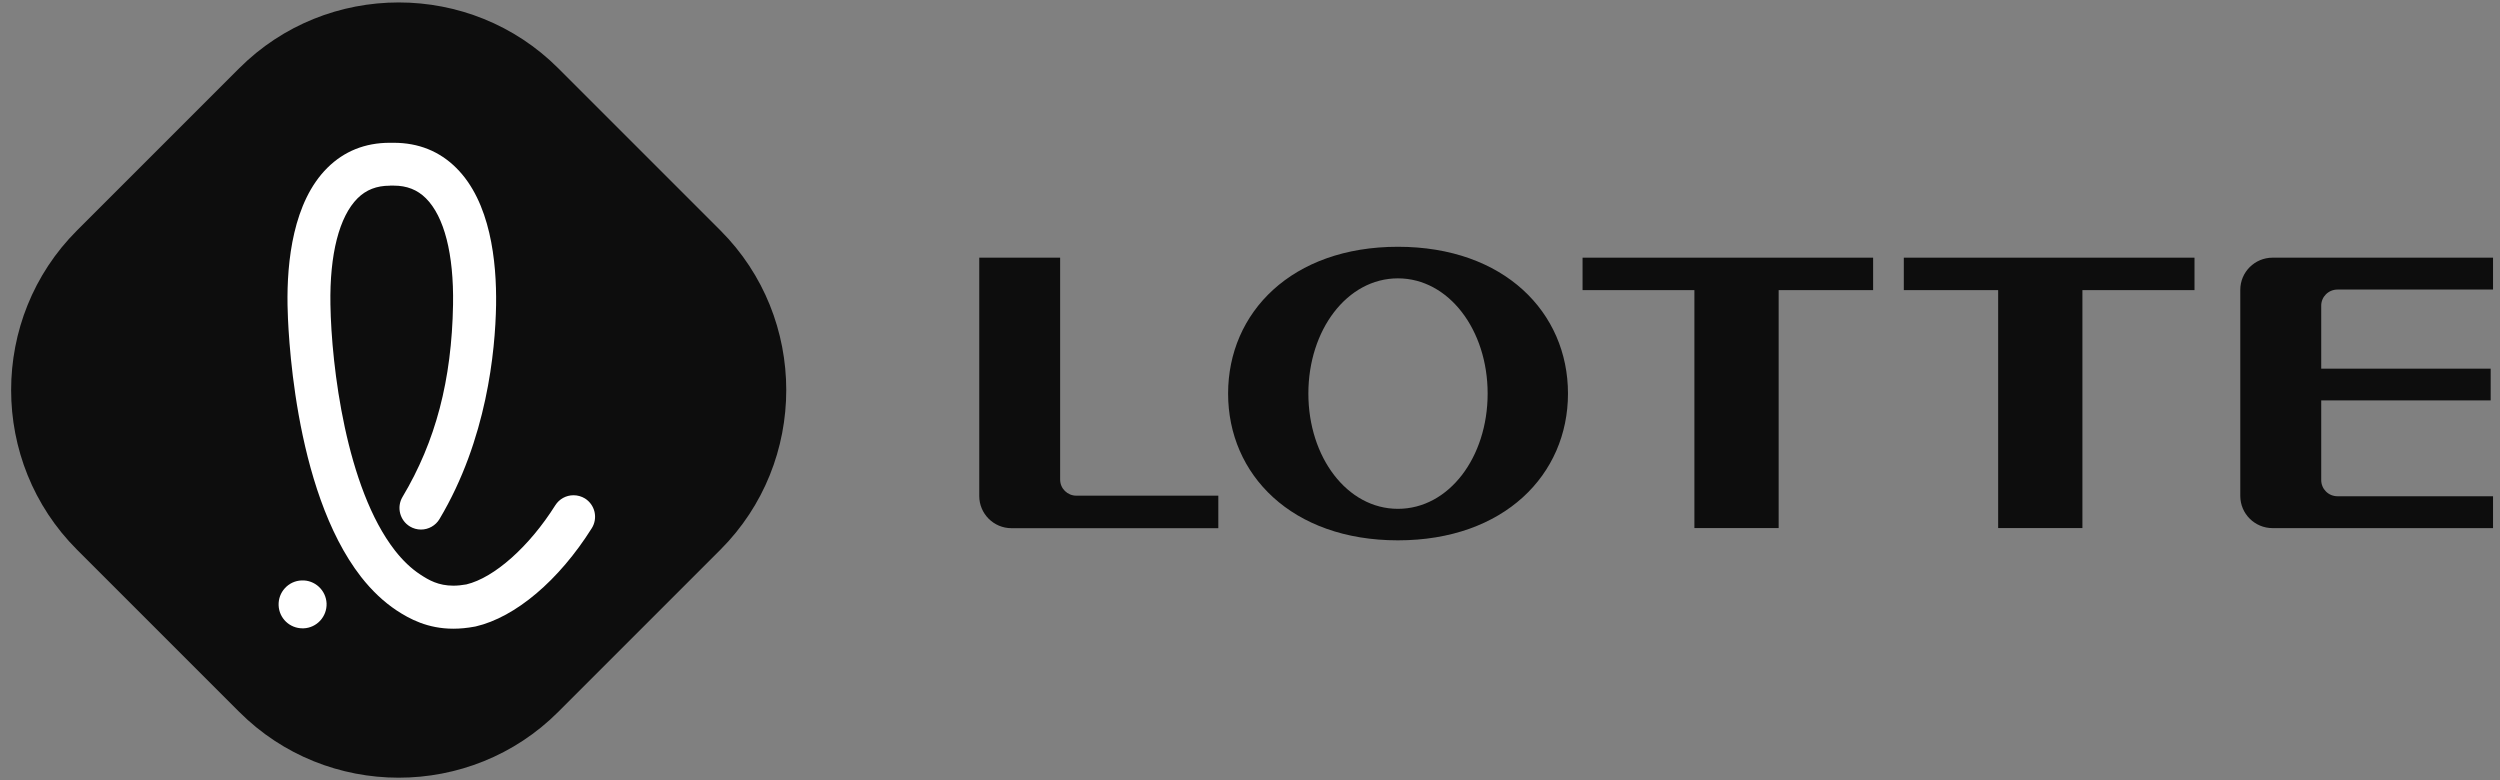<?xml version="1.0" encoding="utf-8"?>
<svg xmlns="http://www.w3.org/2000/svg" width="141" height="44" viewBox="0 0 141 44" fill="none">
  <rect x="0" y="0" width="141" height="44" fill="#808080" stroke="none"/>
  <path d="M31.488 40.147C26.539 45.1 18.436 45.1 13.488 40.147L4.342 31.002C-0.61 26.049 -0.61 17.95 4.342 12.998L13.488 3.853C18.44 -1.1 26.539 -1.1 31.488 3.853L40.633 12.998C45.582 17.947 45.582 26.049 40.633 31.002L31.488 40.147Z" fill="#0D0D0D"/>
  <path d="M17.063 35.438C16.336 35.438 15.742 34.868 15.714 34.142C15.7 33.78 15.827 33.435 16.069 33.172C16.315 32.905 16.645 32.751 17.01 32.737C17.752 32.702 18.387 33.285 18.419 34.033C18.447 34.777 17.867 35.409 17.123 35.438C17.102 35.438 17.084 35.438 17.063 35.438Z" fill="white"/>
  <path d="M21.987 10.473C21.242 10.473 20.649 10.705 20.168 11.182C19.132 12.215 18.587 14.34 18.636 17.174C18.693 20.665 19.525 27.514 22.271 31.044C22.718 31.616 23.195 32.069 23.698 32.399C24.182 32.719 24.723 33.032 25.57 33.032C25.801 33.032 26.047 33.007 26.303 32.961C27.881 32.582 29.851 30.829 31.319 28.497C31.544 28.143 31.927 27.932 32.348 27.932C32.576 27.932 32.797 27.995 32.994 28.114C33.268 28.29 33.458 28.557 33.532 28.873C33.602 29.189 33.549 29.516 33.377 29.79C31.523 32.74 29.071 34.812 26.827 35.332C26.82 35.332 26.795 35.339 26.767 35.343C26.356 35.42 25.952 35.459 25.566 35.459C24.119 35.459 23.097 34.907 22.366 34.426C21.646 33.948 20.972 33.313 20.364 32.536C16.497 27.57 16.234 18.263 16.217 17.216C16.174 14.74 16.533 11.383 18.464 9.465C19.409 8.527 20.593 8.053 21.98 8.053H22.205C23.599 8.053 24.783 8.527 25.727 9.465C27.663 11.383 28.017 14.74 27.979 17.216C27.933 19.798 27.462 24.796 24.786 29.277C24.569 29.642 24.168 29.867 23.743 29.867C23.525 29.867 23.308 29.807 23.122 29.695C22.549 29.351 22.359 28.606 22.7 28.03C24.572 24.894 25.478 21.441 25.552 17.171C25.598 14.336 25.057 12.211 24.017 11.179C23.536 10.701 22.942 10.469 22.205 10.469H21.994L21.987 10.473Z" fill="white"/>
  <path d="M78.842 28.698C75.976 28.698 73.792 25.783 73.792 22.197C73.792 18.611 75.976 15.699 78.842 15.699C81.708 15.699 83.903 18.607 83.903 22.197C83.903 25.786 81.722 28.698 78.842 28.698ZM78.842 13.918C72.851 13.918 69.265 17.627 69.265 22.197C69.265 26.766 72.851 30.475 78.842 30.475C84.834 30.475 88.434 26.77 88.434 22.197C88.434 17.624 84.841 13.918 78.842 13.918Z" fill="#0D0D0D"/>
  <path d="M89.256 16.363H95.564V29.783H100.316V16.363H105.644V14.533H89.256V16.363Z" fill="#0D0D0D"/>
  <path d="M107.375 16.363H112.696V29.783H117.448V16.363H123.77V14.533H107.375V16.363Z" fill="#0D0D0D"/>
  <path d="M59.792 27.047V14.533H55.23V27.974C55.23 28.979 56.045 29.79 57.049 29.79H68.713V27.956H60.706C60.21 27.956 59.792 27.56 59.792 27.05" fill="#0D0D0D"/>
  <path d="M126.352 16.345V27.971C126.352 28.975 127.17 29.786 128.174 29.786H140.607V27.988H131.834C131.325 27.988 130.917 27.581 130.917 27.075V22.583H140.474V20.792H130.917V17.237C130.917 16.739 131.325 16.331 131.834 16.331H140.607V14.533H128.171C127.173 14.533 126.352 15.341 126.352 16.349" fill="#0D0D0D"/>
</svg>